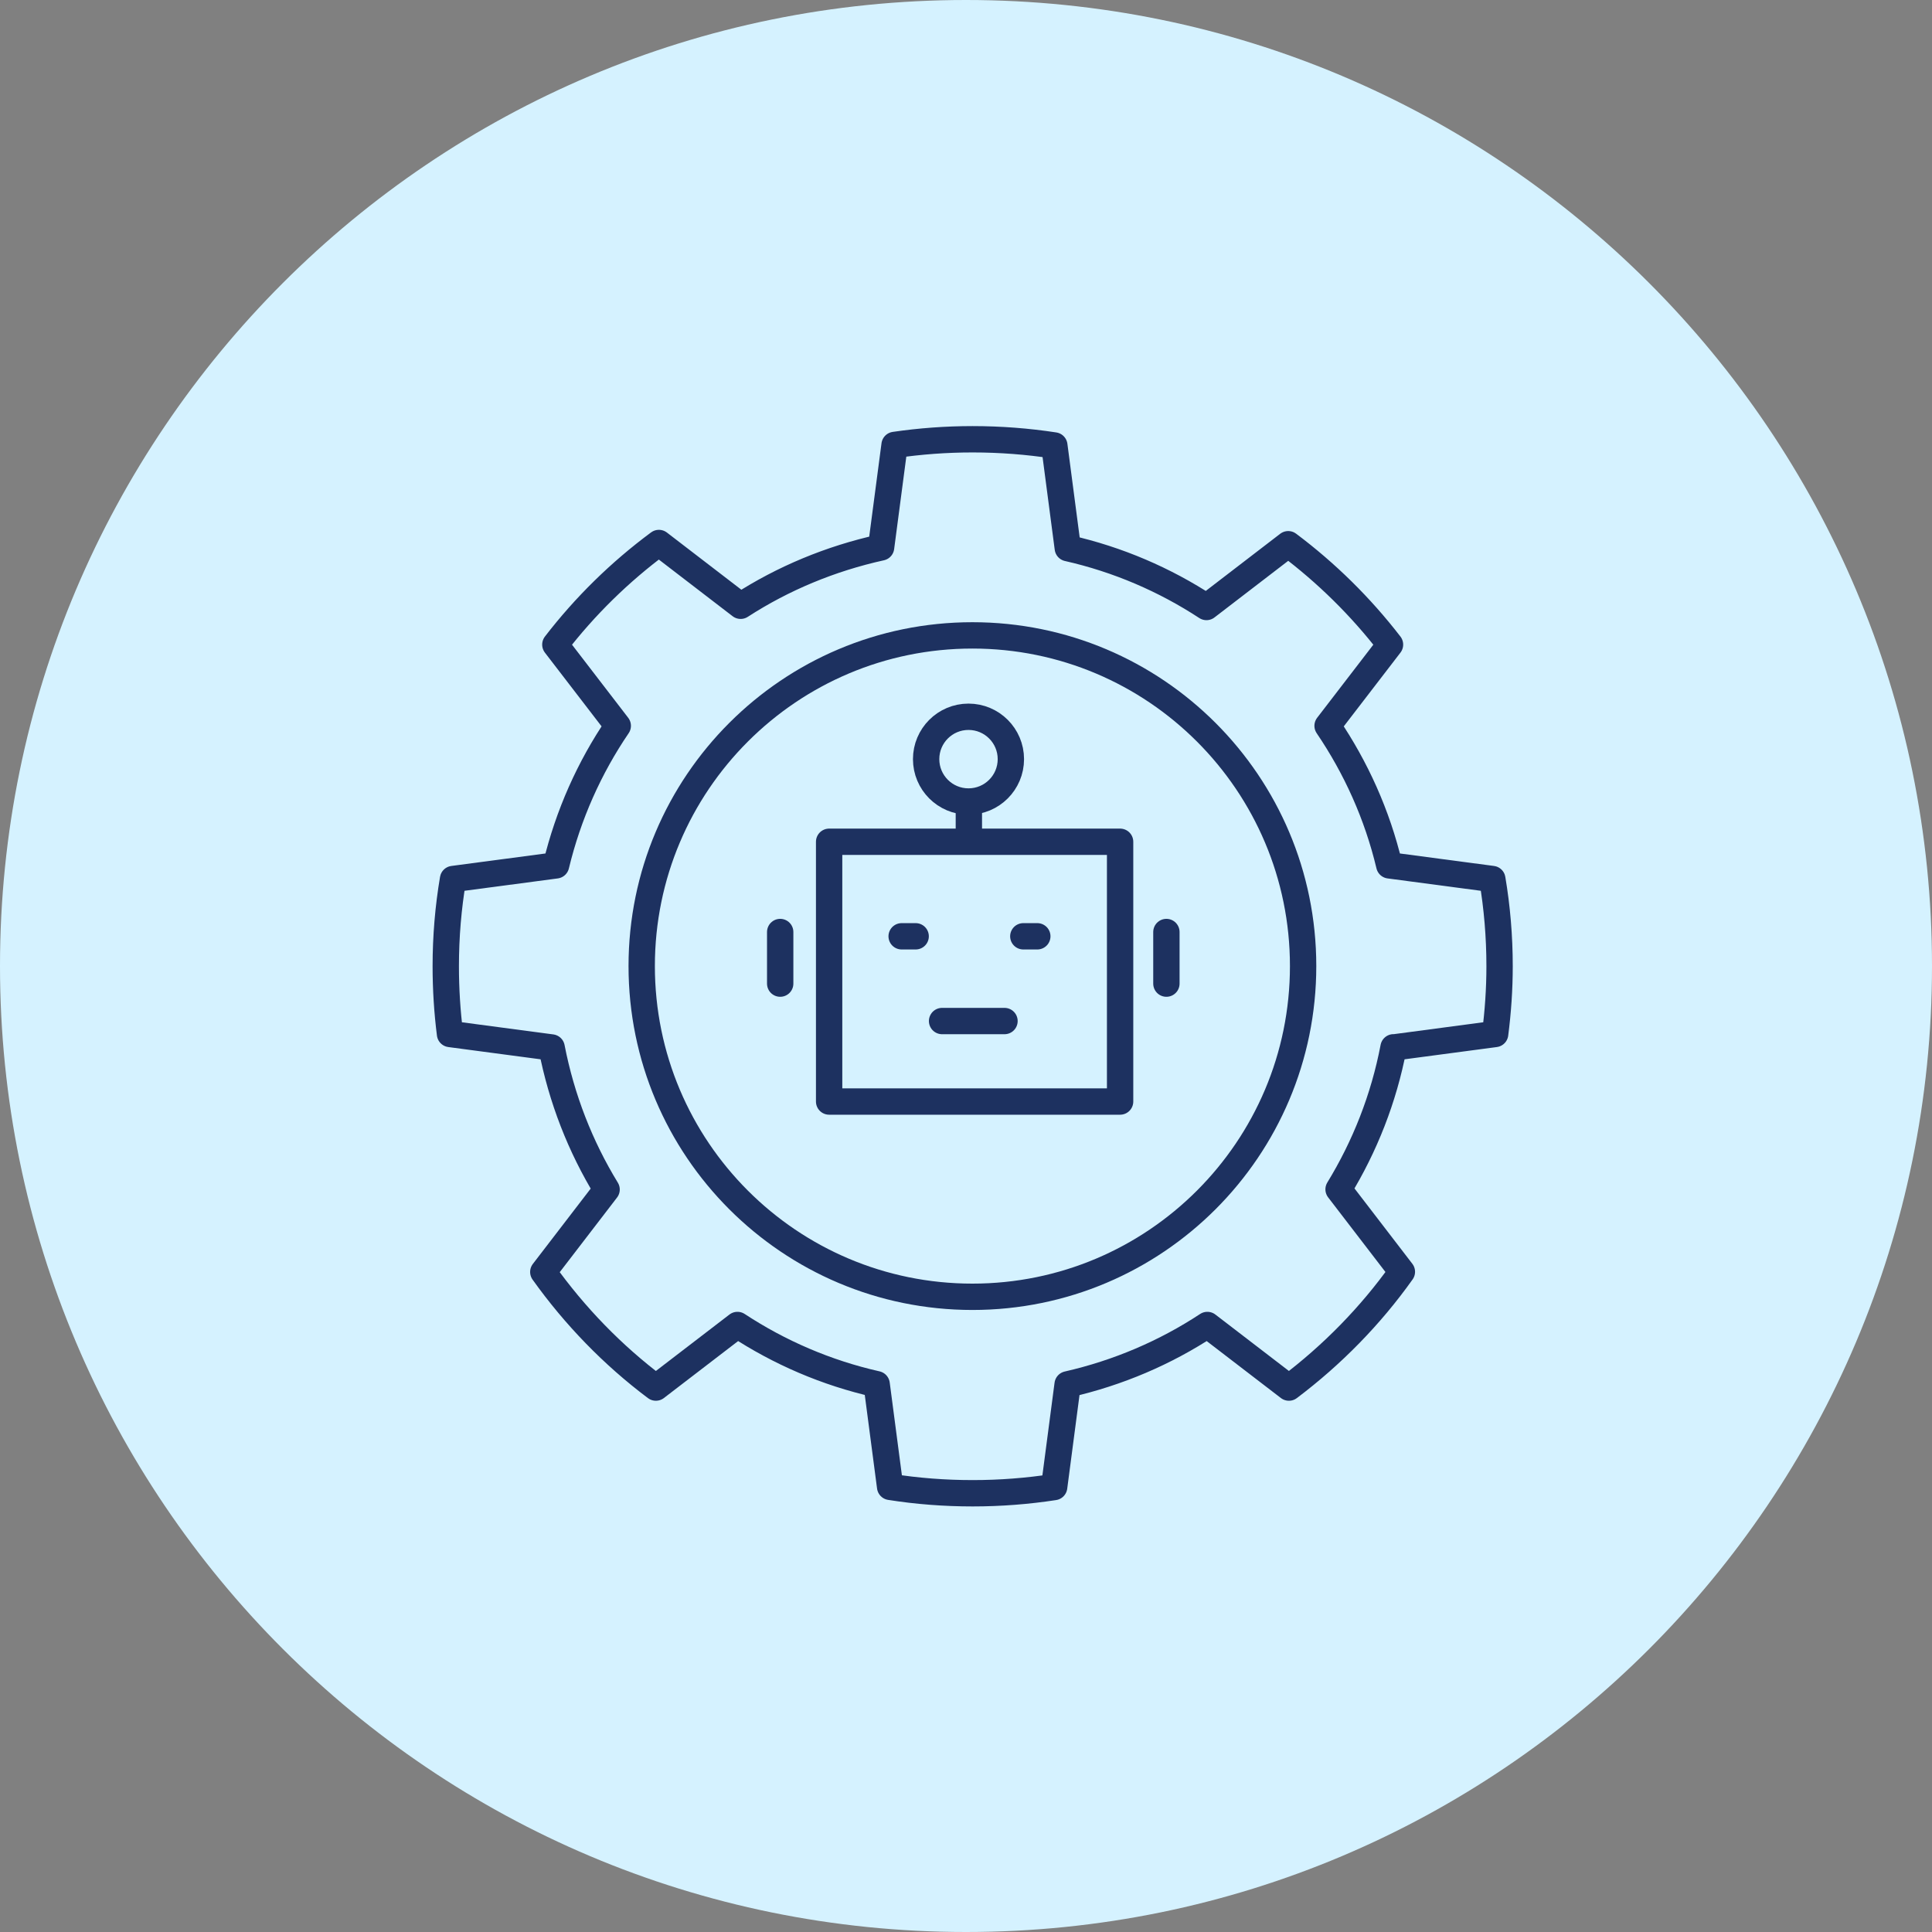 <svg width="110" height="110" viewBox="0 0 110 110" fill="none" xmlns="http://www.w3.org/2000/svg">
<rect x="0" y="0" width="110" height="110" fill="#808080" stroke="none"/>
<path d="M55 110C85.376 110 110 85.376 110 55C110 24.624 85.376 0 55 0C24.624 0 0 24.624 0 55C0 85.376 24.624 110 55 110Z" fill="#D5F2FF"/>
<path d="M79.343 59.629C78.787 62.546 77.707 65.272 76.213 67.716L79.817 72.41C78.03 74.924 75.849 77.145 73.386 79.003L68.742 75.439C66.349 77.014 63.664 78.165 60.786 78.821L60.019 84.666C58.505 84.899 56.95 85.02 55.375 85.02C53.8 85.02 52.205 84.899 50.68 84.656L49.913 78.811C47.046 78.165 44.37 77.004 41.988 75.439L37.343 79.003C34.88 77.155 32.72 74.924 30.933 72.42L34.537 67.726C33.043 65.282 31.973 62.556 31.407 59.639L25.622 58.871C25.461 57.609 25.38 56.317 25.38 55.015C25.38 53.319 25.521 51.663 25.794 50.048L31.66 49.27C32.356 46.383 33.558 43.697 35.173 41.325L31.619 36.701C33.305 34.51 35.294 32.562 37.515 30.916L42.169 34.49C44.572 32.935 47.278 31.804 50.165 31.168L50.933 25.333C52.386 25.121 53.87 25.01 55.375 25.01C56.96 25.01 58.515 25.131 60.029 25.363L60.796 31.209C63.654 31.855 66.319 33.006 68.691 34.56L73.346 30.986C75.526 32.622 77.475 34.54 79.141 36.701L75.587 41.325C77.202 43.707 78.414 46.383 79.1 49.27L84.966 50.048C85.239 51.663 85.38 53.329 85.38 55.015C85.38 56.327 85.289 57.609 85.127 58.871L79.343 59.639V59.629Z" stroke="#1D3160" stroke-width="1.5" stroke-linecap="round" stroke-linejoin="round"/>
<path d="M55.365 73.834C65.764 73.834 74.194 65.404 74.194 55.005C74.194 44.606 65.764 36.176 55.365 36.176C44.966 36.176 36.536 44.606 36.536 55.005C36.536 65.404 44.966 73.834 55.365 73.834Z" stroke="#1D3160" stroke-width="1.5" stroke-linecap="round" stroke-linejoin="round"/>
<path d="M51.336 53.309H52.134" stroke="#1D3160" stroke-width="1.5" stroke-linecap="round" stroke-linejoin="round"/>
<path d="M58.263 53.309H59.06" stroke="#1D3160" stroke-width="1.5" stroke-linecap="round" stroke-linejoin="round"/>
<path d="M63.774 47.927H47.207V62.717H63.774V47.927Z" stroke="#1D3160" stroke-width="1.5" stroke-linecap="round" stroke-linejoin="round"/>
<path d="M55.163 45.727V47.453" stroke="#1D3160" stroke-width="1.5" stroke-linecap="round" stroke-linejoin="round"/>
<path d="M55.142 45.635C56.475 45.635 57.555 44.555 57.555 43.222C57.555 41.89 56.475 40.81 55.142 40.81C53.81 40.81 52.73 41.89 52.73 43.222C52.73 44.555 53.81 45.635 55.142 45.635Z" stroke="#1D3160" stroke-width="1.5" stroke-linecap="round" stroke-linejoin="round"/>
<path d="M44.421 53.065V56.003" stroke="#1D3160" stroke-width="1.5" stroke-linecap="round" stroke-linejoin="round"/>
<path d="M66.41 53.065V56.003" stroke="#1D3160" stroke-width="1.5" stroke-linecap="round" stroke-linejoin="round"/>
<path d="M53.638 58.134H57.192" stroke="#1D3160" stroke-width="1.5" stroke-linecap="round" stroke-linejoin="round"/>
</svg>
